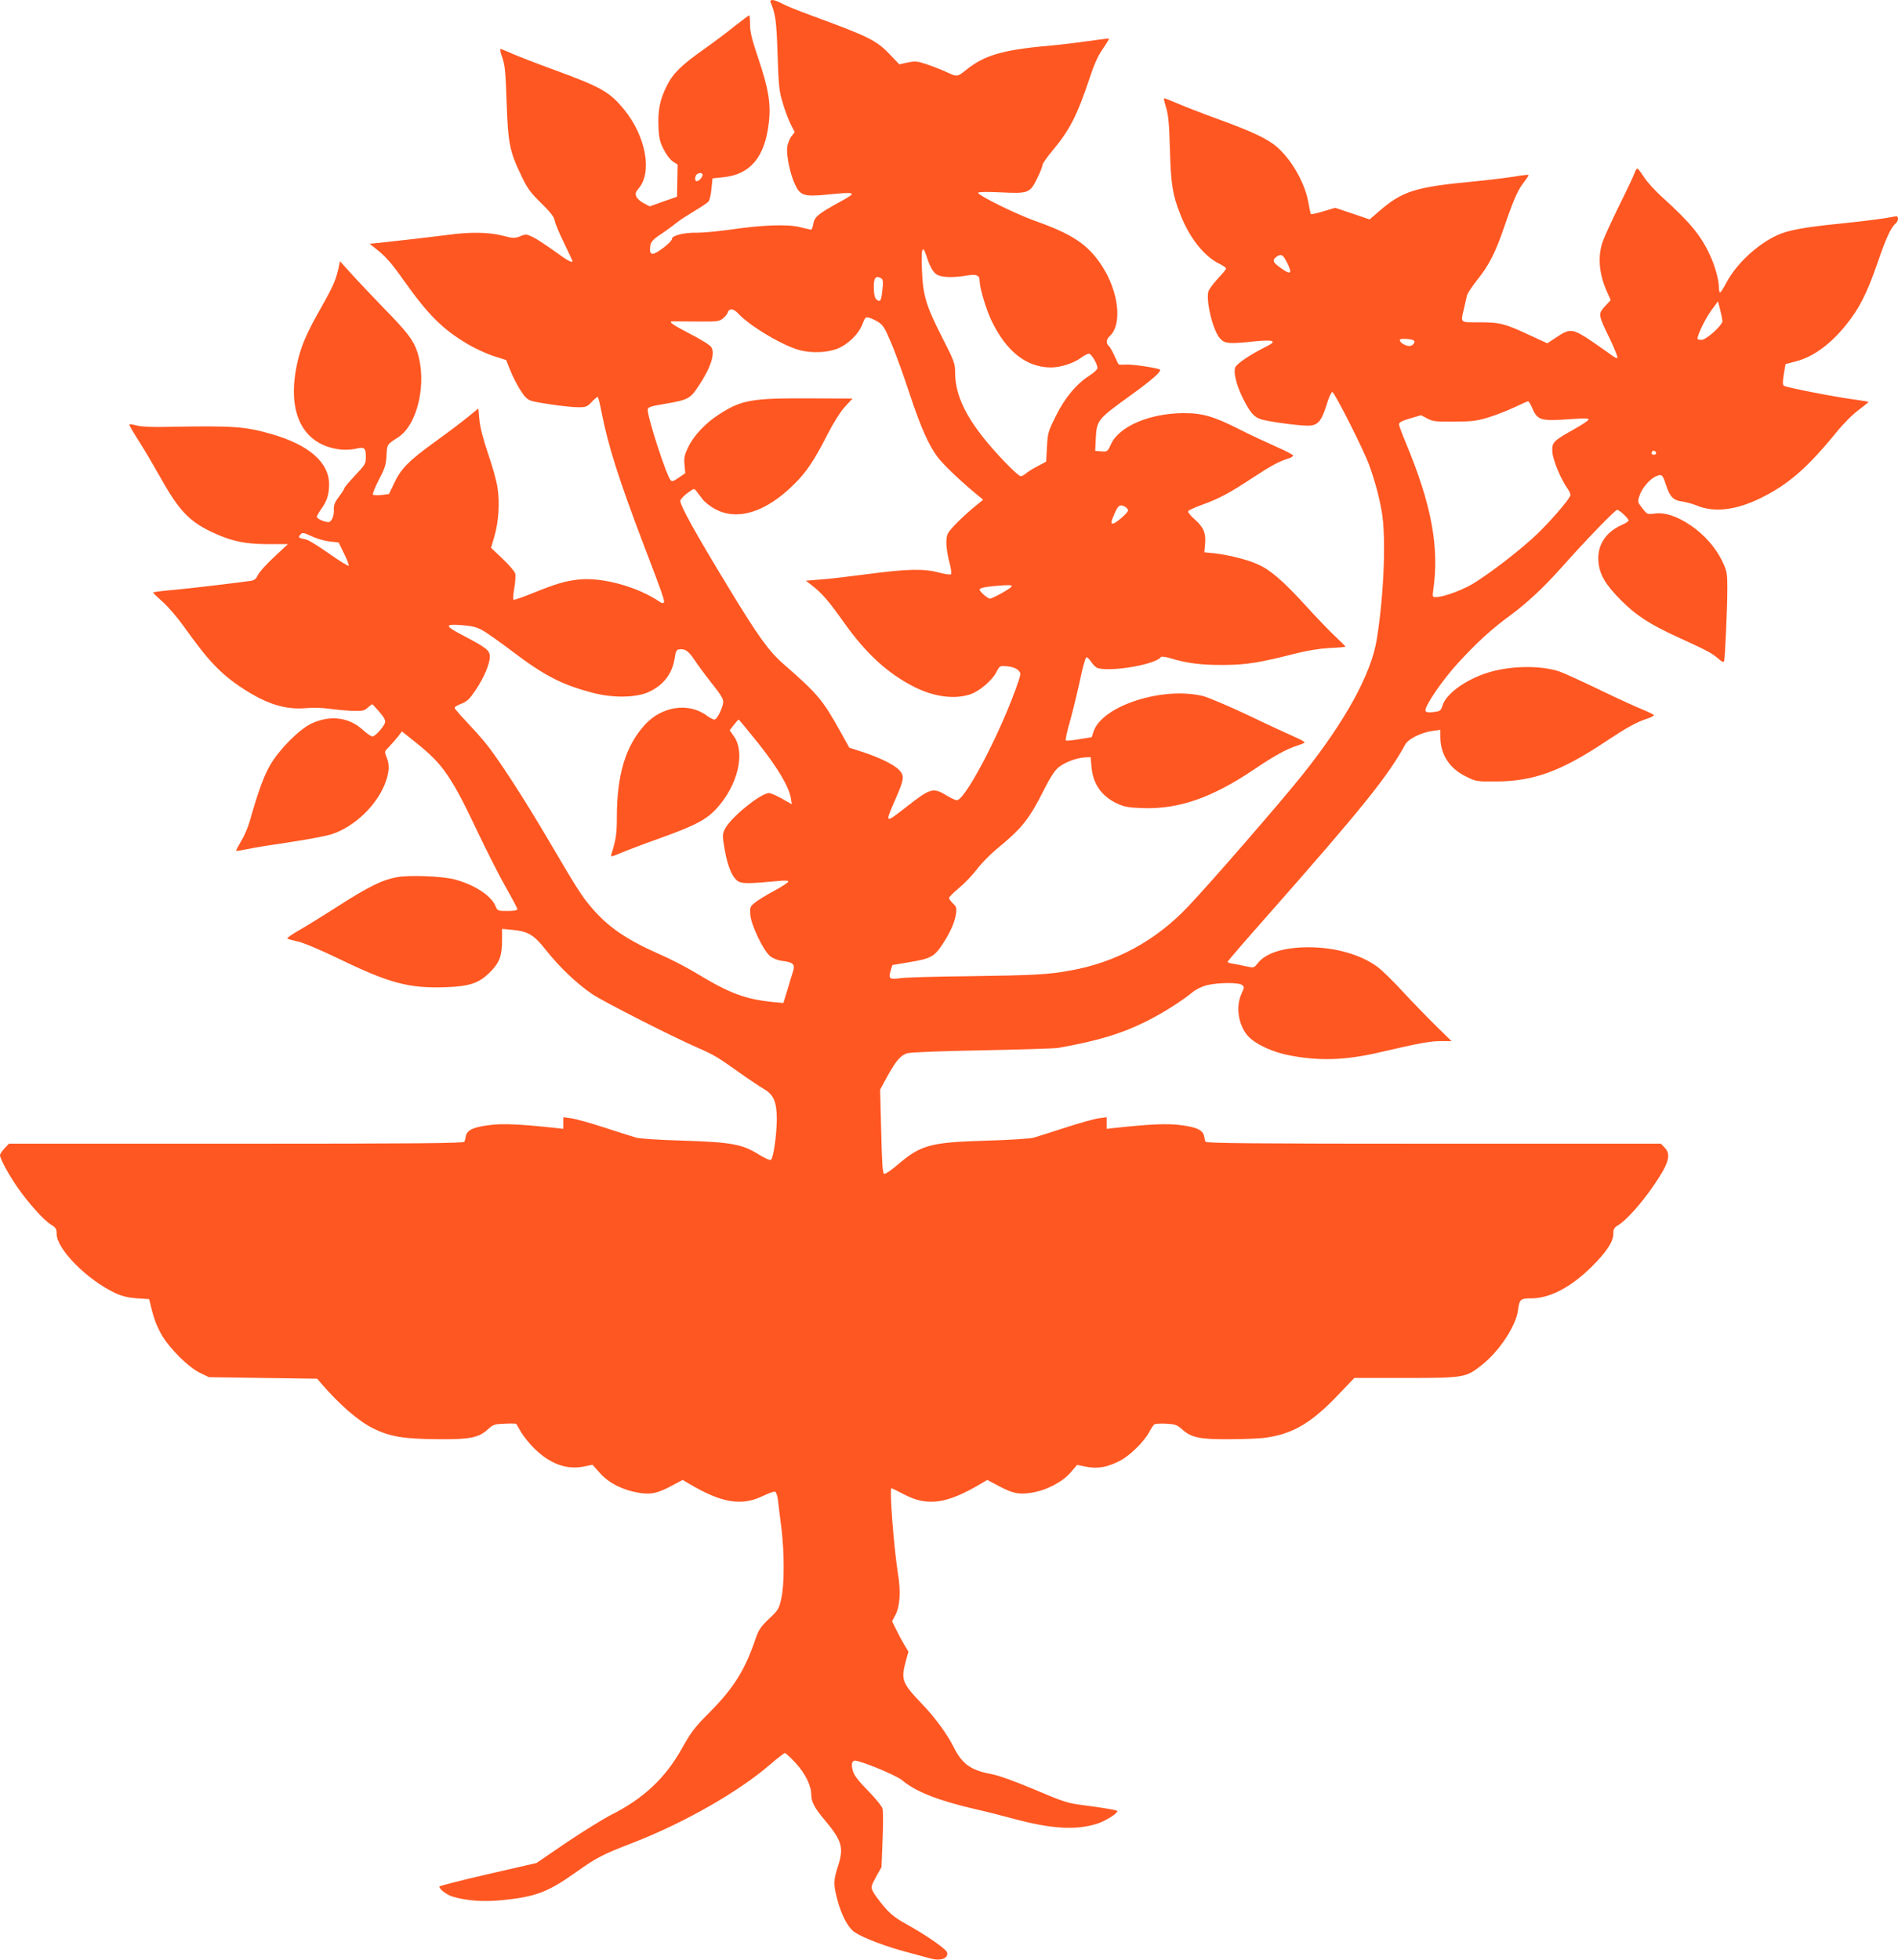 <?xml version="1.0" standalone="no"?>
<!DOCTYPE svg PUBLIC "-//W3C//DTD SVG 20010904//EN"
 "http://www.w3.org/TR/2001/REC-SVG-20010904/DTD/svg10.dtd">
<svg version="1.0" xmlns="http://www.w3.org/2000/svg"
 width="1240pt" height="1280pt" viewBox="0 0 1240 1280"
 preserveAspectRatio="xMidYMid meet">
<g transform="translate(0,1280) scale(0.1,-0.1)"
fill="#ff5722" stroke="none">
<path d="M5035 12783 c32 -76 38 -121 45 -338 7 -206 10 -239 34 -318 14 -49
38 -111 52 -139 l26 -51 -23 -30 c-12 -16 -24 -48 -26 -71 -6 -53 19 -173 51
-241 33 -72 59 -81 210 -66 193 19 199 16 88 -45 -144 -79 -171 -100 -178
-144 -4 -22 -10 -40 -14 -40 -5 0 -37 7 -72 16 -79 21 -248 15 -458 -16 -80
-11 -176 -20 -215 -20 -84 2 -165 -18 -165 -40 0 -21 -106 -102 -128 -98 -12
3 -17 13 -15 36 1 41 13 55 88 104 33 23 71 51 85 63 14 12 64 45 111 73 48
29 92 58 98 66 7 8 16 46 19 83 l7 68 68 7 c177 17 272 129 299 349 16 126 0
227 -67 425 -43 126 -55 177 -55 224 0 33 -2 60 -5 60 -3 0 -47 -33 -98 -73
-51 -41 -139 -107 -196 -147 -151 -107 -205 -160 -245 -241 -45 -89 -59 -162
-54 -269 3 -71 9 -98 34 -146 17 -34 42 -67 60 -79 l31 -20 -2 -105 -2 -105
-89 -31 -89 -32 -38 20 c-21 10 -43 30 -49 43 -9 20 -7 29 15 55 89 105 47
337 -92 510 -96 119 -150 150 -464 265 -113 41 -236 89 -272 105 -37 17 -71
30 -75 30 -5 0 0 -26 12 -57 17 -49 21 -95 28 -293 9 -269 20 -320 97 -480 38
-80 58 -108 128 -176 61 -60 84 -89 89 -115 3 -19 31 -85 61 -146 30 -62 55
-115 55 -118 0 -15 -30 1 -118 65 -53 38 -116 80 -140 91 -41 20 -46 21 -83 6
-37 -15 -46 -14 -116 4 -92 23 -214 25 -363 4 -94 -12 -299 -36 -450 -52 l-55
-5 40 -32 c63 -49 102 -93 186 -212 158 -222 250 -314 415 -412 49 -29 126
-64 170 -78 l81 -26 27 -68 c15 -38 45 -96 66 -129 32 -49 46 -62 78 -71 59
-15 240 -40 301 -40 49 0 57 3 88 36 19 20 36 34 39 31 3 -3 14 -47 24 -99 42
-217 114 -442 272 -858 132 -345 143 -378 134 -387 -4 -4 -15 -2 -24 5 -142
98 -375 163 -529 147 -88 -9 -151 -28 -295 -86 -71 -29 -131 -50 -134 -46 -3
3 -1 38 6 77 7 39 9 81 6 94 -3 13 -40 56 -82 96 l-76 72 22 75 c28 96 36 221
20 320 -6 42 -34 142 -62 222 -32 95 -52 172 -56 220 l-7 73 -66 -54 c-37 -30
-130 -101 -208 -157 -179 -129 -231 -181 -275 -275 l-35 -73 -48 -6 c-26 -3
-52 -2 -56 2 -5 5 13 48 38 97 40 76 47 98 50 159 4 74 2 71 75 118 130 83
192 363 125 562 -26 76 -65 127 -225 290 -80 83 -176 184 -212 225 l-67 74 -6
-29 c-19 -90 -35 -128 -111 -263 -103 -180 -141 -269 -165 -387 -66 -317 42
-523 286 -551 27 -3 70 -1 94 4 62 15 71 8 71 -50 0 -47 -3 -52 -70 -123 -38
-41 -70 -78 -70 -83 0 -5 -16 -30 -35 -55 -28 -37 -35 -55 -34 -84 3 -42 -15
-83 -35 -83 -26 0 -76 22 -76 34 0 7 13 30 29 52 37 51 51 95 51 161 0 142
-131 257 -373 327 -175 51 -254 56 -677 48 -99 -3 -172 1 -203 8 -26 7 -50 11
-52 8 -3 -3 24 -49 59 -104 35 -54 97 -160 139 -234 124 -223 193 -296 345
-367 125 -58 209 -76 360 -77 l133 0 -89 -83 c-49 -45 -97 -98 -106 -117 -13
-27 -24 -36 -49 -40 -140 -19 -395 -49 -505 -59 -72 -6 -132 -14 -132 -17 0
-3 29 -31 65 -63 36 -32 97 -104 137 -160 159 -224 241 -310 385 -404 156
-102 278 -140 414 -128 43 4 108 2 150 -4 41 -6 109 -12 151 -14 67 -2 79 1
100 21 14 12 27 22 30 22 2 0 24 -23 47 -50 31 -37 41 -55 36 -71 -10 -29 -64
-89 -82 -89 -8 0 -38 20 -65 45 -91 82 -215 96 -336 38 -79 -39 -206 -166
-266 -268 -43 -74 -79 -173 -135 -370 -11 -39 -36 -97 -56 -129 -19 -32 -34
-61 -32 -63 2 -2 37 4 78 12 40 9 165 29 276 45 111 17 230 39 265 50 153 47
307 196 359 347 23 67 24 111 4 159 -14 35 -14 36 18 68 17 18 43 47 57 65
l26 34 102 -82 c168 -135 224 -218 397 -584 58 -122 139 -281 180 -353 41 -72
75 -136 75 -142 0 -8 -22 -12 -65 -12 -64 0 -65 1 -78 33 -29 67 -133 136
-262 172 -80 22 -293 31 -381 16 -95 -17 -185 -61 -391 -193 -98 -63 -213
-134 -256 -158 -42 -24 -74 -47 -70 -50 5 -4 35 -12 68 -19 36 -8 145 -53 275
-116 322 -156 452 -191 687 -183 162 5 225 27 298 102 59 60 75 103 75 206 l0
73 65 -6 c106 -10 143 -32 224 -135 86 -109 200 -217 300 -285 73 -49 511
-272 686 -349 110 -48 130 -60 275 -163 63 -45 136 -93 161 -108 63 -36 84
-85 84 -197 -1 -108 -23 -260 -40 -266 -7 -3 -41 13 -77 35 -108 68 -180 81
-493 91 -150 4 -288 13 -310 20 -22 6 -114 36 -205 65 -91 30 -189 57 -217 61
l-53 7 0 -38 0 -38 -52 6 c-222 24 -342 30 -427 19 -106 -13 -148 -32 -157
-70 -3 -15 -7 -33 -10 -39 -3 -10 -309 -13 -1490 -13 l-1486 0 -29 -31 c-16
-17 -29 -37 -29 -43 0 -24 53 -122 112 -208 70 -102 174 -218 223 -248 30 -18
35 -27 35 -59 0 -100 202 -303 386 -388 42 -19 82 -29 139 -33 l79 -5 9 -35
c22 -94 40 -140 74 -200 52 -89 173 -209 248 -246 l60 -29 353 -5 354 -5 30
-35 c118 -136 238 -240 333 -288 112 -56 203 -71 435 -72 201 -2 258 10 318
65 34 31 44 34 109 36 40 2 74 1 76 -1 2 -3 16 -27 32 -55 16 -27 54 -75 85
-105 103 -101 211 -141 322 -119 l59 12 49 -55 c58 -65 150 -111 253 -128 82
-13 123 -4 219 48 l68 36 37 -22 c218 -130 348 -151 489 -82 36 17 71 30 78
27 7 -3 16 -29 19 -59 3 -29 13 -109 22 -178 20 -167 20 -371 -1 -462 -15 -67
-20 -75 -81 -132 -55 -53 -67 -71 -89 -136 -69 -201 -141 -315 -297 -473 -98
-98 -121 -128 -182 -237 -109 -195 -253 -329 -465 -435 -52 -27 -183 -108
-290 -180 l-195 -133 -317 -73 c-175 -40 -318 -77 -318 -81 0 -17 50 -55 88
-66 89 -27 202 -35 321 -23 219 22 298 51 480 180 141 100 174 117 381 197
331 129 685 331 890 508 48 42 93 76 98 76 6 0 37 -30 71 -66 62 -68 101 -147
101 -205 0 -47 22 -89 90 -169 111 -133 123 -177 86 -295 -31 -96 -32 -120 -7
-217 28 -109 73 -193 119 -221 59 -38 207 -93 337 -127 66 -18 134 -36 151
-41 65 -19 120 -2 112 37 -4 22 -122 105 -262 184 -78 43 -110 69 -153 120
-30 36 -62 79 -70 96 -14 29 -13 33 20 95 l36 64 7 176 c4 97 4 189 0 205 -4
16 -46 68 -96 119 -63 64 -91 101 -98 128 -12 43 -7 67 14 67 39 0 268 -95
307 -127 89 -75 233 -132 477 -189 63 -14 178 -43 255 -64 246 -66 403 -75
541 -32 54 17 134 66 134 83 0 6 -74 19 -240 41 -82 10 -122 23 -300 99 -141
59 -232 92 -289 103 -129 24 -186 65 -241 176 -41 82 -122 193 -200 274 -136
142 -145 163 -113 283 l18 65 -28 47 c-15 25 -39 70 -53 99 l-26 53 22 41 c30
58 36 152 16 273 -27 172 -56 555 -42 555 2 0 40 -18 83 -41 154 -80 279 -62
506 73 l37 22 68 -36 c96 -52 137 -61 219 -48 97 15 201 68 256 131 l44 51 60
-12 c76 -15 141 -3 225 42 64 34 157 127 188 188 11 21 25 42 32 47 7 4 42 6
78 4 57 -3 69 -7 102 -36 60 -55 117 -67 318 -65 96 0 203 5 238 11 174 27
291 97 464 278 l106 111 336 0 c385 0 394 2 501 88 113 90 219 253 232 353 10
74 15 79 91 79 118 1 257 74 388 204 100 99 144 166 144 217 0 32 5 41 34 58
50 31 145 136 220 244 109 156 127 216 81 262 l-24 25 -1486 0 c-1180 0 -1486
3 -1489 13 -3 6 -7 24 -10 39 -9 38 -51 57 -157 70 -85 11 -205 5 -426 -19
l-53 -6 0 38 0 38 -52 -7 c-29 -4 -127 -31 -218 -61 -91 -29 -183 -59 -205
-65 -22 -7 -160 -16 -310 -20 -372 -11 -430 -28 -586 -162 -39 -33 -76 -58
-83 -55 -10 4 -14 69 -19 278 l-7 272 45 83 c59 107 88 141 133 155 23 6 213
14 492 19 250 5 471 12 490 15 260 46 416 93 581 175 107 54 221 126 297 187
27 22 64 40 100 49 73 17 203 18 226 1 16 -12 16 -15 -3 -57 -44 -96 -15 -231
61 -295 53 -45 149 -87 242 -106 195 -40 373 -35 596 17 263 61 334 74 401 74
l72 0 -105 103 c-57 56 -154 156 -214 221 -60 66 -135 139 -166 162 -108 79
-272 126 -443 127 -165 1 -284 -36 -338 -104 -24 -31 -25 -31 -73 -21 -27 6
-66 14 -86 17 -21 3 -38 9 -38 13 0 4 113 135 252 292 630 714 797 922 909
1128 20 36 104 78 177 88 l52 7 0 -46 c0 -114 59 -206 168 -259 65 -32 69 -33
197 -32 245 1 425 67 720 264 128 85 197 124 263 145 28 9 50 20 47 25 -3 4
-35 20 -72 35 -38 15 -165 73 -283 130 -118 57 -237 111 -264 120 -116 38
-296 38 -441 -1 -151 -41 -292 -137 -320 -219 -12 -38 -16 -40 -60 -46 -33 -4
-49 -1 -52 8 -10 25 112 204 212 312 127 138 219 222 342 312 111 82 218 182
336 314 158 178 349 375 362 375 15 0 75 -56 75 -70 0 -5 -20 -18 -44 -28
-107 -48 -163 -135 -153 -241 7 -84 46 -150 147 -251 100 -101 189 -158 377
-244 186 -85 216 -101 258 -137 25 -22 36 -27 39 -17 6 20 21 347 21 473 0
102 -3 115 -31 175 -43 92 -120 179 -209 239 -91 61 -168 86 -235 77 -47 -6
-49 -6 -80 34 -32 41 -32 42 -19 83 17 50 68 110 110 127 36 15 41 11 63 -57
25 -77 48 -101 104 -108 26 -4 69 -15 95 -26 115 -48 256 -32 418 47 180 88
307 198 496 430 48 59 109 120 148 148 36 27 64 50 63 52 -2 1 -41 7 -88 14
-126 16 -453 80 -466 91 -8 6 -8 27 0 75 l11 66 65 17 c115 29 229 112 333
242 85 106 135 205 202 399 55 161 88 234 119 260 9 7 16 21 16 31 0 15 -5 18
-22 15 -63 -13 -172 -27 -353 -46 -239 -24 -342 -43 -414 -76 -128 -58 -267
-187 -331 -308 -19 -36 -38 -66 -42 -66 -5 0 -8 15 -8 33 0 48 -26 143 -60
214 -58 126 -131 213 -310 375 -47 42 -101 102 -120 132 -19 30 -39 55 -43 56
-4 0 -13 -15 -19 -32 -6 -18 -51 -113 -100 -211 -48 -98 -97 -205 -108 -237
-33 -97 -23 -208 27 -322 l26 -58 -38 -41 c-45 -50 -45 -52 32 -211 31 -65 53
-121 50 -125 -4 -4 -20 3 -35 15 -15 11 -74 53 -131 92 -126 85 -143 87 -230
29 l-62 -41 -107 49 c-171 80 -201 88 -334 88 -133 0 -126 -6 -104 88 8 34 17
73 20 87 3 14 32 57 63 97 80 98 123 183 181 353 61 178 90 244 131 294 17 22
29 41 27 44 -3 2 -47 -3 -98 -12 -51 -8 -167 -22 -258 -31 -386 -36 -469 -63
-623 -197 l-59 -51 -112 38 -113 38 -77 -23 c-42 -13 -79 -21 -82 -18 -2 3 -9
34 -15 69 -21 128 -106 281 -206 369 -62 54 -164 102 -393 185 -102 37 -220
83 -263 102 -44 19 -80 33 -82 31 -3 -2 4 -31 14 -63 14 -46 20 -109 24 -270
7 -228 17 -295 67 -422 58 -152 156 -277 255 -325 25 -12 45 -26 45 -32 0 -5
-25 -35 -54 -66 -30 -32 -58 -70 -62 -85 -16 -66 32 -258 77 -306 31 -34 59
-36 229 -18 121 12 145 2 79 -31 -110 -55 -198 -114 -209 -139 -13 -33 7 -116
51 -204 47 -93 72 -122 119 -136 51 -15 239 -41 303 -41 65 0 89 25 123 134
14 47 31 86 38 86 14 0 206 -380 240 -475 38 -105 64 -200 82 -300 31 -165 16
-551 -32 -845 -38 -226 -207 -533 -486 -882 -141 -177 -606 -712 -748 -861
-211 -222 -470 -363 -769 -416 -142 -26 -231 -31 -671 -37 -206 -2 -401 -8
-433 -12 -75 -11 -84 -5 -69 46 l12 39 100 17 c149 24 172 36 225 115 53 80
84 150 91 205 5 35 2 45 -20 65 -14 14 -26 30 -26 36 0 6 30 36 66 66 36 30
88 84 115 120 27 36 84 95 126 130 173 142 216 197 316 396 37 73 68 121 91
140 42 34 115 62 171 66 l40 2 6 -65 c10 -111 66 -191 169 -239 46 -21 73 -26
166 -29 235 -8 452 67 729 254 127 86 212 133 280 154 22 7 44 16 48 20 4 3
-23 19 -60 35 -37 16 -174 79 -303 141 -129 61 -265 119 -301 128 -262 64
-657 -63 -714 -230 l-13 -39 -82 -13 c-45 -8 -84 -11 -87 -8 -4 3 8 59 27 124
18 64 47 184 65 266 17 83 36 151 42 153 6 2 20 -12 32 -30 12 -19 31 -37 44
-41 95 -25 382 26 411 73 4 5 32 1 66 -9 104 -32 201 -44 345 -43 149 1 235
15 470 75 79 20 155 32 223 36 56 2 102 6 102 9 0 2 -29 31 -65 65 -36 33
-125 126 -197 205 -147 161 -229 231 -312 268 -70 31 -191 61 -280 71 l-68 7
5 56 c6 70 -10 108 -70 161 -25 22 -43 44 -41 51 2 6 45 26 96 44 105 38 175
75 325 174 120 79 174 108 230 125 21 6 37 16 35 21 -1 6 -54 33 -118 61 -63
28 -166 76 -227 107 -175 89 -247 109 -373 109 -221 -2 -419 -87 -472 -203
-22 -49 -24 -50 -63 -47 l-40 3 3 65 c7 138 5 136 227 297 139 100 204 157
193 169 -11 10 -173 35 -220 33 -26 -2 -49 -1 -51 2 -1 2 -14 28 -27 57 -13
29 -30 58 -37 64 -19 15 -16 42 7 63 84 76 59 294 -55 465 -90 135 -189 201
-437 289 -121 43 -368 165 -368 182 0 6 55 7 144 3 185 -9 194 -6 241 89 19
38 35 78 35 87 0 10 28 51 62 91 118 142 163 230 247 480 29 89 55 146 86 190
24 35 42 65 40 67 -1 2 -65 -6 -142 -17 -76 -11 -172 -22 -213 -26 -331 -28
-453 -62 -575 -159 -61 -49 -61 -49 -128 -18 -34 16 -93 39 -132 52 -62 21
-75 22 -125 12 l-55 -12 -60 63 c-89 94 -138 118 -520 258 -77 28 -160 62
-184 75 -53 29 -87 32 -76 7z m-445 -1126 c0 -8 -9 -22 -19 -31 -22 -20 -36
-7 -26 24 7 22 45 28 45 7z m1461 -524 c26 -83 50 -121 81 -132 38 -14 105
-14 182 -1 66 11 86 3 86 -35 0 -43 41 -181 75 -254 98 -206 230 -311 392
-311 63 0 152 29 198 65 19 14 41 25 49 25 16 0 56 -67 56 -94 0 -9 -24 -31
-52 -49 -86 -55 -161 -145 -220 -264 -50 -101 -53 -110 -58 -202 l-5 -96 -56
-30 c-32 -16 -66 -38 -76 -47 -11 -10 -26 -18 -35 -18 -8 0 -50 37 -94 83
-234 242 -334 419 -334 594 0 59 -5 73 -86 232 -105 206 -125 274 -131 444 -6
132 4 163 28 90z m2357 -47 c38 -75 26 -85 -44 -34 -49 35 -54 50 -23 72 29
20 42 12 67 -38z m-2649 -105 c10 -7 12 -24 6 -75 -7 -71 -14 -82 -38 -63 -11
8 -17 31 -18 68 -3 74 11 94 50 70z m5494 -276 c3 -28 -105 -125 -138 -125
-14 0 -25 4 -25 8 0 26 55 138 92 187 l42 57 14 -54 c7 -29 14 -62 15 -73z
m-6432 49 c78 -85 301 -217 411 -243 76 -18 170 -14 235 10 71 27 143 96 168
163 16 42 21 47 42 41 14 -3 41 -16 62 -29 32 -21 43 -39 90 -152 29 -71 81
-215 115 -320 71 -215 125 -335 182 -410 40 -51 131 -139 238 -229 l59 -49
-44 -36 c-78 -63 -171 -154 -186 -184 -17 -33 -13 -105 13 -202 8 -32 11 -61
7 -65 -4 -4 -39 1 -78 11 -99 27 -208 24 -460 -9 -121 -16 -263 -33 -315 -36
l-95 -8 40 -31 c66 -51 112 -105 208 -241 145 -204 287 -335 463 -423 127 -64
261 -81 363 -47 60 20 144 91 172 148 21 39 21 39 71 35 31 -3 57 -13 69 -25
19 -19 19 -21 4 -69 -100 -300 -333 -754 -399 -780 -8 -3 -36 9 -63 25 -98 61
-110 57 -280 -76 -132 -103 -133 -103 -63 57 57 129 60 153 25 190 -34 36
-126 81 -238 118 l-88 28 -61 110 c-114 204 -147 243 -368 436 -97 84 -167
182 -359 498 -218 358 -323 548 -316 571 4 11 25 34 48 50 41 30 42 30 57 11
8 -11 27 -35 41 -54 14 -18 50 -46 79 -62 146 -80 332 -23 516 159 83 81 136
161 223 333 39 75 82 143 112 176 l49 53 -273 1 c-385 2 -450 -9 -597 -103
-88 -56 -165 -137 -202 -212 -26 -53 -30 -71 -26 -118 l5 -56 -43 -29 c-34
-24 -44 -27 -53 -16 -30 37 -156 427 -149 463 2 14 25 21 111 35 151 26 166
33 220 115 81 121 111 215 84 256 -8 13 -69 51 -136 85 -117 61 -146 81 -119
83 7 0 78 0 158 -1 134 -1 147 0 172 19 15 12 30 30 33 41 9 28 37 25 66 -6z
m4417 -179 c11 -11 -10 -35 -30 -35 -29 0 -70 28 -62 42 6 9 82 4 92 -7z m771
-437 c36 -85 54 -90 260 -75 88 6 112 5 109 -4 -2 -7 -45 -35 -95 -63 -136
-76 -146 -86 -141 -150 4 -53 56 -177 98 -236 11 -15 20 -35 20 -42 0 -25
-157 -204 -253 -289 -108 -96 -252 -207 -362 -278 -75 -50 -211 -101 -264
-101 -23 0 -23 2 -17 48 40 281 -12 558 -180 961 -24 57 -44 111 -44 120 0 12
20 23 72 38 l72 21 40 -21 c37 -20 56 -22 176 -21 117 1 147 4 225 28 49 15
125 45 170 66 44 21 84 39 88 39 4 1 16 -18 26 -41z m811 -299 c0 -5 -7 -9
-15 -9 -15 0 -20 12 -9 23 8 8 24 -1 24 -14z m-3469 -349 c10 -6 19 -17 19
-24 0 -15 -82 -86 -99 -86 -15 0 -14 8 11 67 24 54 35 61 69 43z m-5307 -196
c31 -14 81 -28 112 -31 l56 -6 36 -73 c20 -40 33 -76 30 -79 -3 -4 -61 32
-128 79 -68 48 -134 89 -149 92 -52 11 -54 13 -41 29 16 20 18 19 84 -11z
m4566 -323 c0 -11 -125 -81 -143 -81 -15 1 -67 46 -67 59 0 10 34 18 105 24
83 7 105 7 105 -2z m-3460 -287 c27 -14 111 -74 187 -131 221 -168 334 -226
543 -280 130 -33 278 -30 360 8 96 45 153 120 168 221 5 39 12 54 25 56 39 8
65 -9 102 -65 21 -32 68 -96 105 -143 86 -109 91 -120 81 -157 -14 -47 -40
-93 -54 -93 -7 0 -29 11 -48 25 -119 89 -295 63 -406 -59 -126 -138 -183 -325
-183 -606 0 -104 -6 -145 -35 -237 -7 -22 -6 -22 66 8 41 17 154 60 253 95
230 83 303 121 370 196 136 150 186 359 112 467 l-29 41 27 35 c15 19 29 35
32 35 2 0 60 -70 129 -156 126 -159 200 -283 212 -359 l6 -38 -65 37 c-36 20
-73 36 -84 36 -55 0 -254 -163 -289 -236 -16 -34 -16 -42 -1 -131 20 -118 55
-196 96 -213 29 -12 76 -11 258 6 40 4 62 3 62 -4 0 -6 -43 -34 -95 -62 -52
-28 -109 -63 -126 -78 -29 -24 -31 -29 -27 -79 6 -66 84 -230 128 -267 20 -16
49 -28 80 -32 71 -9 85 -22 72 -65 -6 -19 -23 -74 -37 -122 l-27 -88 -66 6
c-186 19 -286 57 -507 191 -60 36 -162 89 -224 116 -221 97 -343 178 -452 305
-68 78 -97 125 -284 443 -159 271 -337 546 -416 640 -29 36 -86 99 -126 141
-40 42 -73 81 -73 86 0 6 20 18 45 27 37 15 53 30 94 91 53 80 91 169 91 215
0 43 -18 57 -189 147 -106 56 -105 68 3 60 67 -5 98 -12 136 -33z"/>
</g>
</svg>
